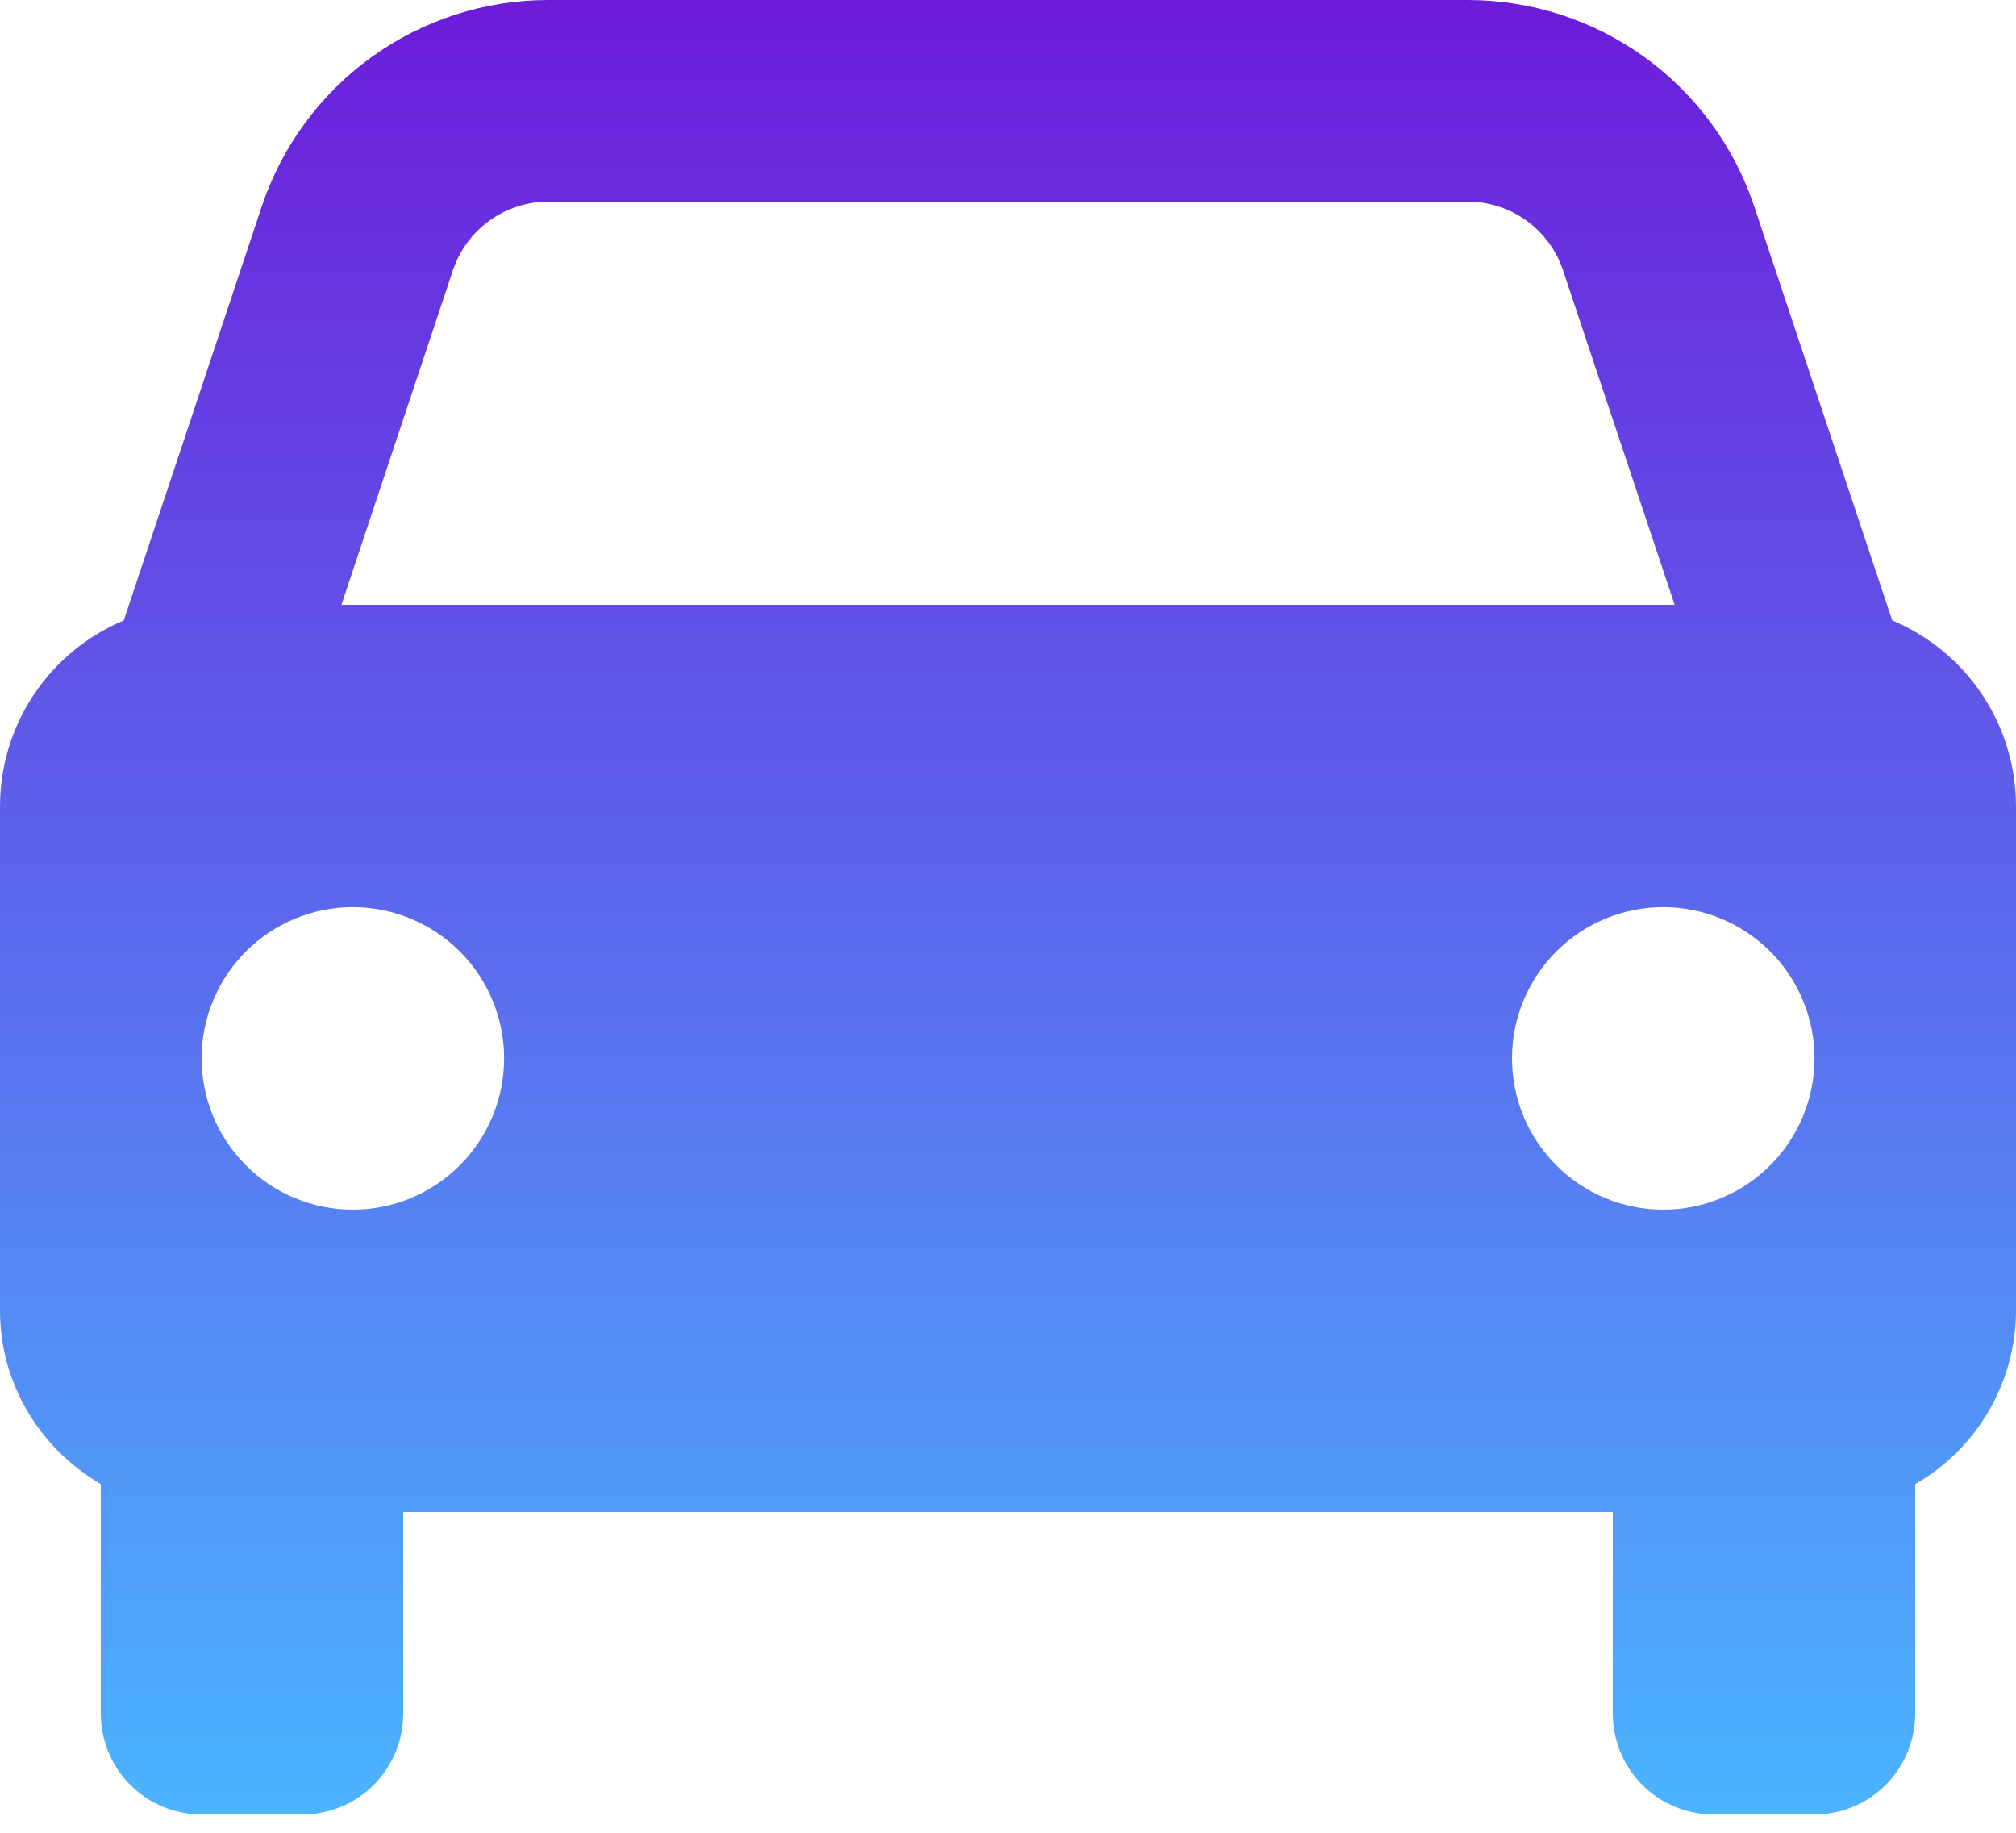 <?xml version="1.0" encoding="UTF-8"?> <svg xmlns="http://www.w3.org/2000/svg" width="33" height="30" viewBox="0 0 33 30" fill="none"> <path d="M30.974 10.156L28.717 3.384C28.389 2.398 27.759 1.541 26.917 0.933C26.074 0.326 25.061 -0.001 24.022 1.95158e-06H8.978C7.939 -0.001 6.926 0.326 6.083 0.933C5.241 1.541 4.611 2.398 4.283 3.384L2.026 10.156C1.426 10.407 0.913 10.83 0.553 11.371C0.192 11.913 -7.93485e-07 12.549 0 13.2V21.45C0 22.668 0.667 23.72 1.65 24.293V28.05C1.65 28.488 1.824 28.907 2.133 29.217C2.443 29.526 2.862 29.7 3.3 29.7H4.95C5.388 29.7 5.807 29.526 6.117 29.217C6.426 28.907 6.6 28.488 6.6 28.05V24.75H26.4V28.05C26.4 28.488 26.574 28.907 26.883 29.217C27.193 29.526 27.612 29.7 28.05 29.7H29.7C30.138 29.7 30.557 29.526 30.867 29.217C31.176 28.907 31.35 28.488 31.35 28.05V24.293C31.851 24.006 32.267 23.592 32.556 23.093C32.846 22.594 32.999 22.027 33 21.45V13.2C33 12.549 32.808 11.913 32.447 11.371C32.087 10.83 31.574 10.407 30.974 10.156ZM8.978 3.3H24.021C24.732 3.3 25.362 3.752 25.587 4.429L27.412 9.9H5.589L7.412 4.429C7.521 4.1 7.731 3.814 8.012 3.611C8.294 3.409 8.631 3.3 8.978 3.3ZM5.775 19.8C5.45 19.8 5.128 19.736 4.828 19.611C4.527 19.487 4.254 19.304 4.025 19.074C3.795 18.844 3.612 18.571 3.488 18.271C3.364 17.97 3.3 17.648 3.3 17.323C3.3 16.998 3.364 16.676 3.489 16.376C3.613 16.076 3.796 15.803 4.026 15.573C4.256 15.343 4.529 15.161 4.829 15.037C5.13 14.912 5.452 14.848 5.777 14.848C6.433 14.849 7.063 15.11 7.527 15.574C7.991 16.038 8.252 16.668 8.252 17.325C8.251 17.982 7.99 18.611 7.526 19.075C7.061 19.54 6.432 19.8 5.775 19.8ZM27.225 19.8C26.9 19.8 26.578 19.736 26.278 19.611C25.977 19.487 25.704 19.304 25.475 19.074C25.245 18.844 25.062 18.571 24.938 18.271C24.814 17.97 24.75 17.648 24.75 17.323C24.75 16.998 24.814 16.676 24.939 16.376C25.063 16.076 25.246 15.803 25.476 15.573C25.706 15.343 25.979 15.161 26.279 15.037C26.58 14.912 26.901 14.848 27.227 14.848C27.883 14.849 28.513 15.11 28.977 15.574C29.441 16.038 29.702 16.668 29.702 17.325C29.701 17.982 29.44 18.611 28.976 19.075C28.512 19.54 27.882 19.8 27.225 19.8Z" fill="url(#paint0_linear_20_90)"></path> <defs> <linearGradient id="paint0_linear_20_90" x1="16.5" y1="0" x2="16.5" y2="29.7" gradientUnits="userSpaceOnUse"> <stop stop-color="#6D1CDA"></stop> <stop offset="1" stop-color="#4BB4FF"></stop> </linearGradient> </defs> </svg> 